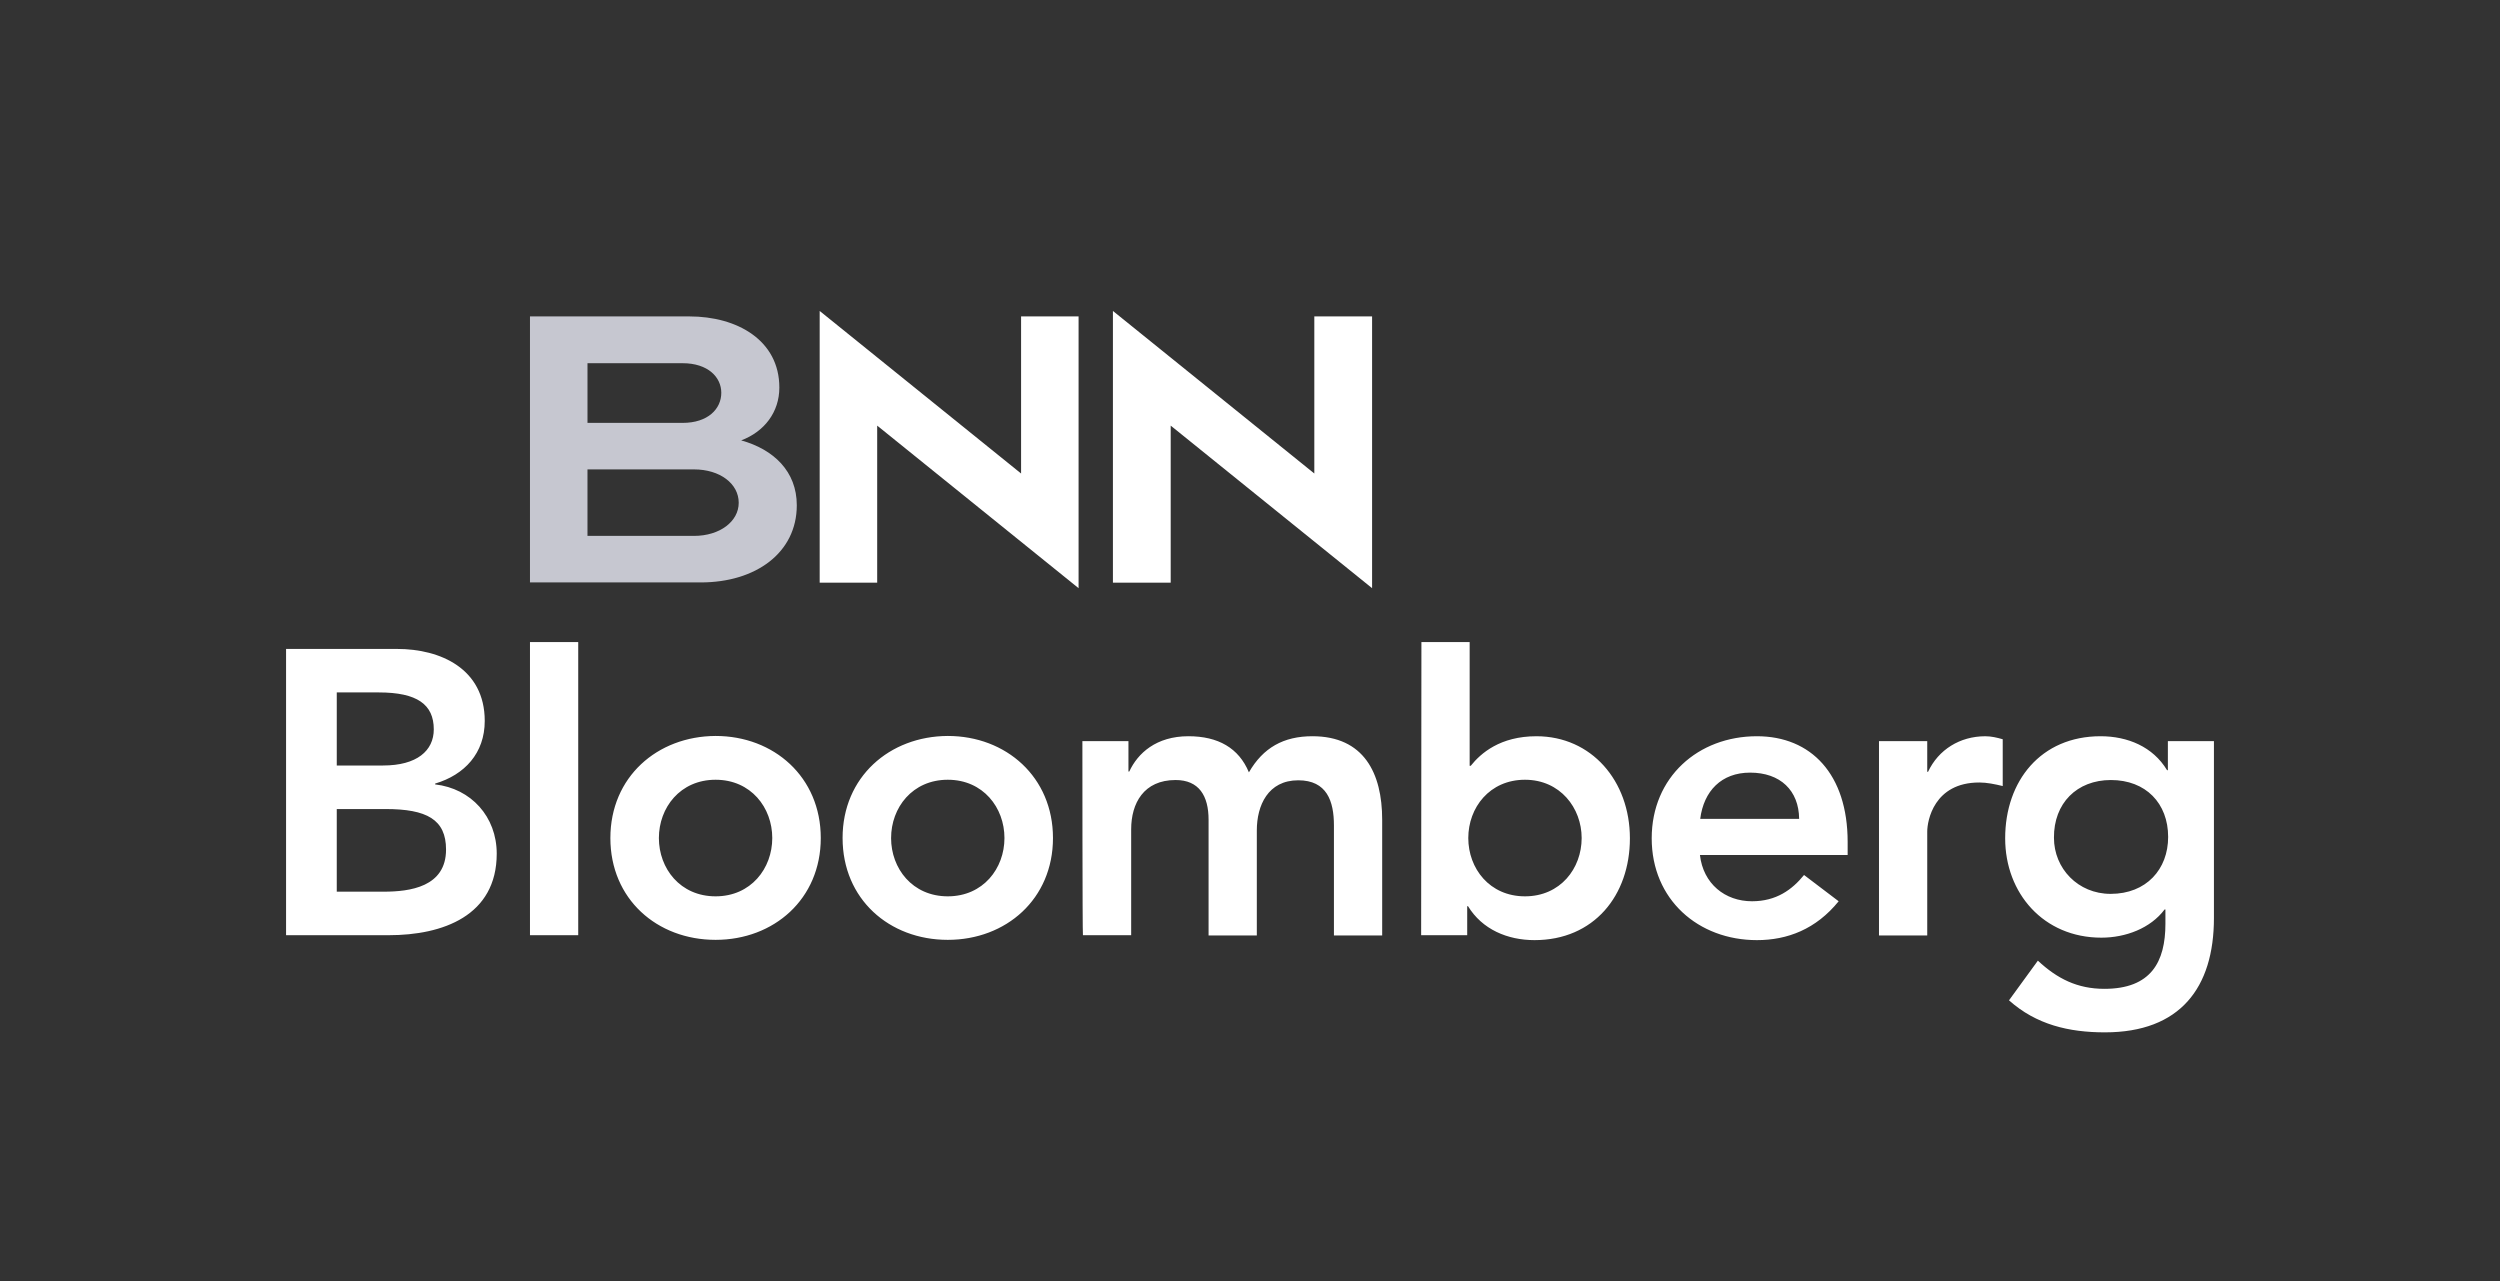 <?xml version="1.0" encoding="UTF-8"?> <svg xmlns="http://www.w3.org/2000/svg" width="201" height="103" fill="none"><rect width="100%" height="100%" fill="#333333" stroke="none"/><g clip-path="url(#clip0_151_1906)"><path d="M42.61 25.44h12.818c3.835 0 7.231 1.914 7.231 5.72 0 1.981-1.205 3.543-3.067 4.247 2.607.726 4.47 2.487 4.47 5.215 0 3.829-3.31 6.205-7.713 6.205H42.61V25.44zM47.234 34h7.647c2.037 0 3.111-1.123 3.111-2.421 0-1.254-1.074-2.377-3.111-2.377h-7.647V34zm0 9.086H55.8c2.081 0 3.593-1.166 3.593-2.662 0-1.54-1.511-2.684-3.593-2.684h-8.567v5.346z" fill="#C6C7D0"></path><path d="M70.526 34.22v12.629h-4.624V25l16.193 13.07V25.44h4.623v21.85L70.526 34.22zm23.598 0v12.629h-4.645V25l16.192 13.07V25.44h4.645v21.85L94.124 34.22zM27.076 55.671h3.374c3.09 0 4.426.968 4.426 2.97 0 1.717-1.359 2.905-4.076 2.905h-3.724v-5.875zM23 75.19h8.26c4.339 0 8.677-1.562 8.677-6.557 0-2.97-2.06-5.237-4.952-5.567V63c2.367-.704 3.988-2.442 3.988-5.038 0-4.203-3.571-5.787-7.033-5.787H23v23.015zm4.076-10.143h3.922c3.308 0 4.864.836 4.864 3.256 0 3.014-2.914 3.388-5.018 3.388h-3.768v-6.644zm19.413-13.423H42.61V75.19h3.879V51.624zm6.485 15.755c0-2.443 1.71-4.687 4.558-4.687s4.558 2.244 4.558 4.686c0 2.443-1.71 4.687-4.558 4.687s-4.558-2.244-4.558-4.686zm-3.9 0c0 4.906 3.747 8.185 8.458 8.185 4.689 0 8.458-3.279 8.458-8.186 0-4.906-3.769-8.207-8.458-8.207-4.689.022-8.458 3.3-8.458 8.207zm22.57 0c0-2.443 1.708-4.687 4.557-4.687 2.848 0 4.557 2.244 4.557 4.686 0 2.443-1.709 4.687-4.557 4.687-2.849 0-4.558-2.244-4.558-4.686zm-3.9 0c0 4.906 3.746 8.185 8.457 8.185 4.689 0 8.458-3.279 8.458-8.186 0-4.906-3.77-8.207-8.458-8.207-4.69.022-8.458 3.3-8.458 8.207zm19.28-7.79h3.703v2.443h.066c.68-1.474 2.17-2.839 4.755-2.839 2.388 0 4.053.947 4.864 2.905 1.14-1.98 2.783-2.905 5.105-2.905 4.142 0 5.61 2.97 5.61 6.711v9.308h-3.879v-8.846c0-1.958-.569-3.63-2.87-3.63-2.432 0-3.33 2.024-3.33 4.026v8.45h-3.879v-9.308c0-1.914-.767-3.19-2.651-3.19-2.564 0-3.572 1.87-3.572 3.96v8.516h-3.878c-.044 0-.044-15.6-.044-15.6zm40.141 7.79c0 2.442-1.709 4.686-4.557 4.686-2.849 0-4.558-2.244-4.558-4.686 0-2.443 1.709-4.687 4.558-4.687 2.826 0 4.557 2.266 4.557 4.687zm-12.905 7.81h3.703v-2.332h.065c1.14 1.87 3.178 2.729 5.347 2.729 4.776 0 7.669-3.587 7.669-8.185 0-4.62-3.09-8.207-7.516-8.207-2.914 0-4.47 1.364-5.28 2.376h-.088v-9.946h-3.878l-.022 23.566zm22.437-9.35c.285-2.245 1.709-3.72 4.01-3.72 2.432 0 3.922 1.431 3.944 3.72h-7.954zm11.854 2.904v-1.056c0-5.435-2.936-8.494-7.296-8.494-4.711 0-8.458 3.279-8.458 8.208 0 4.928 3.747 8.185 8.458 8.185 2.454 0 4.754-.88 6.573-3.125l-2.783-2.112c-.964 1.188-2.235 2.112-4.185 2.112-2.169 0-3.922-1.408-4.185-3.718h11.876zm2.52-9.154h3.879v2.465h.065c.833-1.782 2.564-2.86 4.602-2.86.482 0 .942.11 1.402.241v3.763c-.635-.154-1.271-.286-1.884-.286-3.66 0-4.185 3.102-4.185 3.938v8.362h-3.879V59.588zm18.646 3.125c2.805 0 4.602 1.87 4.602 4.577 0 2.596-1.753 4.576-4.624 4.576-2.629 0-4.557-2.046-4.557-4.51-.022-2.773 1.84-4.643 4.579-4.643zm4.58-3.125v2.333h-.066c-1.139-1.892-3.177-2.729-5.346-2.729-4.799 0-7.669 3.587-7.669 8.208 0 4.422 3.089 7.987 7.734 7.987 1.951 0 3.945-.749 5.084-2.267h.066v1.144c0 3.08-1.162 5.237-4.908 5.237-2.17 0-3.791-.814-5.347-2.266l-2.322 3.19c2.191 1.959 4.82 2.575 7.712 2.575 6.048 0 8.765-3.587 8.765-9.198V59.588h-3.703z" fill="#fff"></path></g><defs><clipPath id="clip0_151_1906"><path fill="#fff" transform="translate(23 25)" d="M0 0H155V58H0z"></path></clipPath></defs></svg> 